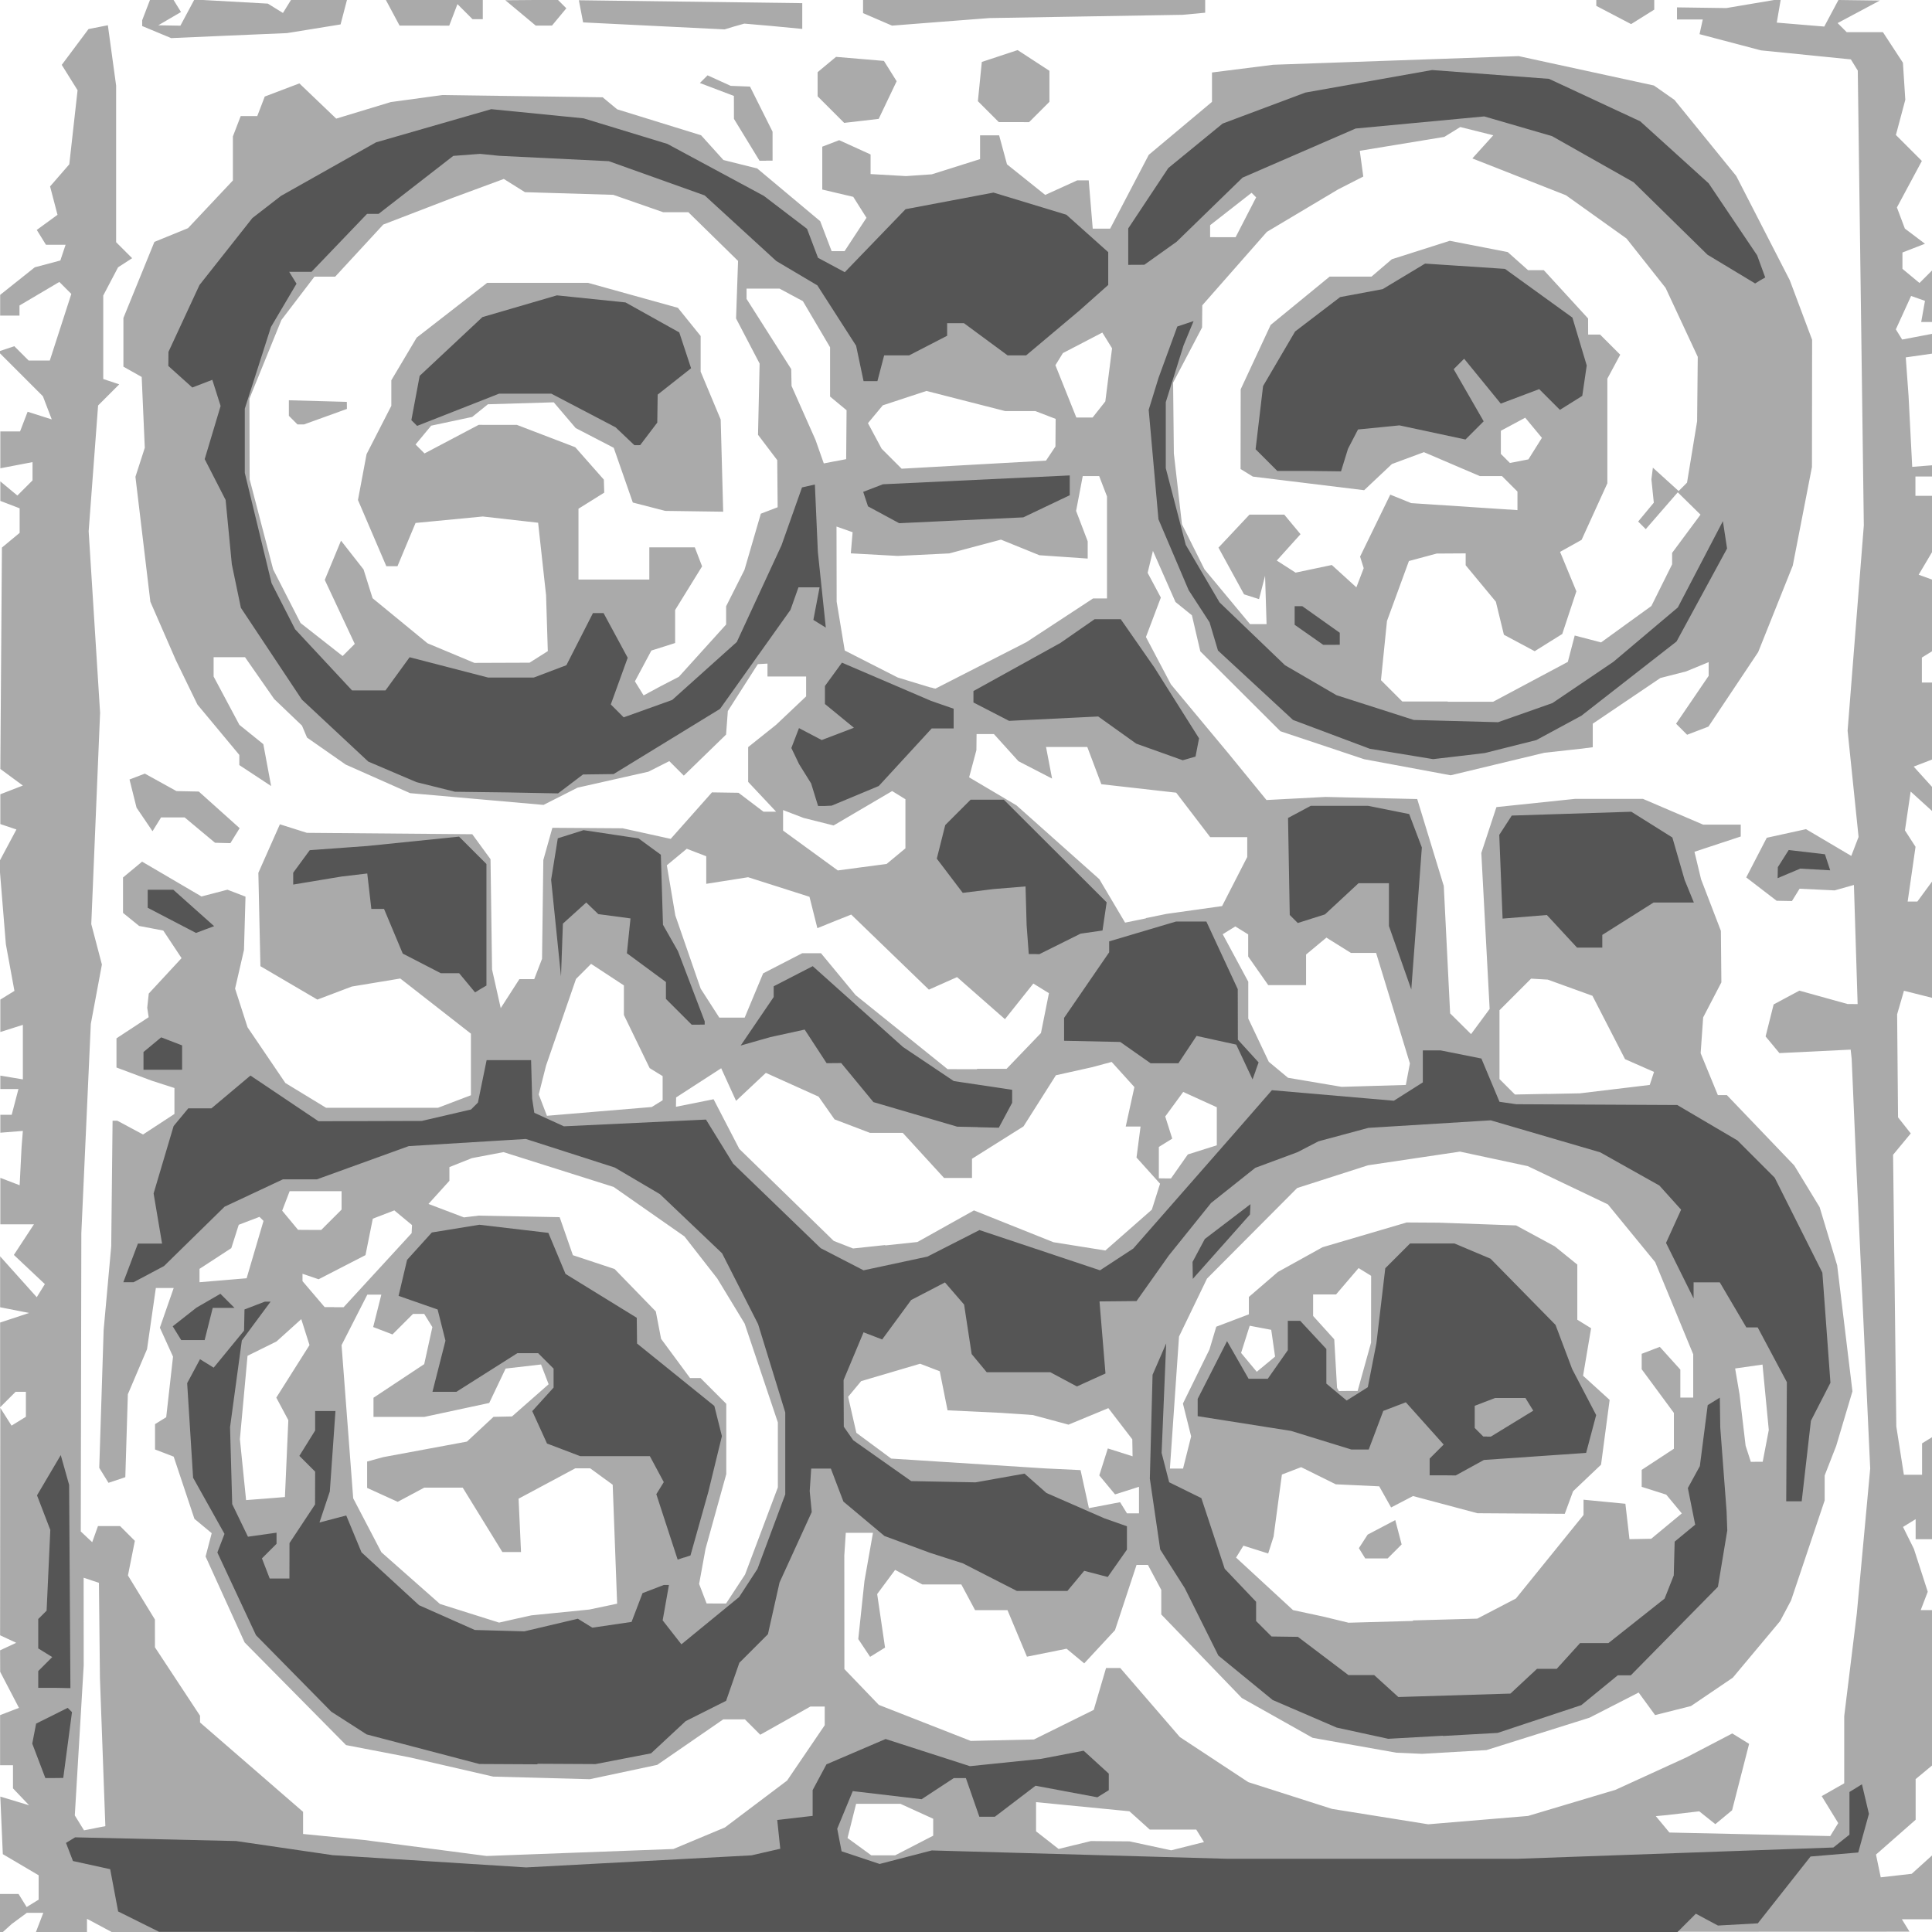<svg preserveAspectRatio="xMinYMin meet" version="1.1" viewBox="0 0 96 96" xmlns="http://www.w3.org/2000/svg"> <g stroke-width=".32"> <rect width="100%" height="100%" fill="#FFFFFF" /><path d="m0.585 95.6-0.585 0.53v-2.02h0.922l0.402 0.65 0.596-0.368v-1.21l-1.78-1.05-0.125-2.86 1.43 0.431-0.8-0.84v-1.15h-0.64v-2.49l0.937-0.36-0.933-1.79-0.004-1.07 0.8-0.373-0.8-0.373 0.01-11.3 0.559 0.882 0.712-0.44v-1.24h-0.512l-0.768 0.768v-4.21l1.44-0.476-1.44-0.283v-2.53l1.82 2.03 0.403-0.651-1.54-1.45 0.997-1.52h-1.67v-2.31l0.96 0.368 0.096-1.9 0.064-0.8-1.12 0.089v-0.889h0.565l0.335-1.28h-0.9v-0.668l1.12 0.188v-2.71l-1.12 0.355v-1.61l0.701-0.433-0.426-2.32-0.334-4.09 0.859-1.61-0.8-0.269v-1.48l1.12-0.434-1.12-0.825 0.079-11 0.881-0.731v-1.22l-0.96-0.368v-0.97l0.847 0.703 0.753-0.753v-0.907l-1.6 0.306v-1.83h0.98l0.376-0.979 1.2 0.381-0.44-1.15-2.22-2.22 0.8-0.267 0.712 0.712h1.05l1.07-3.31-0.596-0.596-1.98 1.17v0.502h-0.96v-1.03l1.72-1.37 1.27-0.338 0.261-0.782h-0.976l-0.456-0.737 1.03-0.751-0.369-1.41 0.955-1.1 0.411-3.68-0.786-1.26 1.33-1.78 0.961-0.189 0.411 3v7.78l0.795 0.795-0.699 0.453-0.736 1.4v4.15l0.794 0.265-1.05 1.05-0.469 6.25 0.568 9.02-0.438 10.5 0.528 2.01-0.551 2.95-0.471 10.4-0.014 7.41-0.014 7.41 0.568 0.533 0.286-0.8h1.1l0.733 0.733-0.343 1.72 1.34 2.19 0.002 1.38 2.24 3.4v0.335l5.12 4.44v1.1l3.04 0.3 6.08 0.794 9.28-0.347 2.56-1.07 3.09-2.33 1.87-2.75v-0.928h-0.713l-2.49 1.4-0.761-0.762h-1.08l-3.28 2.26-3.35 0.712-4.8-0.13-4.16-0.958-3.15-0.607-5.04-5.1-1.94-4.27 0.304-1.16-0.859-0.713-1.03-3.09-0.927-0.356v-1.26l0.555-0.343 0.339-3.01-0.654-1.44 0.687-1.97h-0.887l-0.438 3.04-0.953 2.24-0.063 2.06-0.063 2.06-0.836 0.279-0.459-0.743 0.218-6.85 0.377-4.16 0.067-6.24h0.234l1.28 0.685 1.56-1.02v-1.29l-1.12-0.36-1.76-0.658v-1.45l1.6-1.05-0.072-0.468 0.076-0.707 1.63-1.76-0.909-1.37-1.2-0.229-0.8-0.649v-1.76l0.948-0.786 2.95 1.73 1.29-0.336 0.898 0.345-0.076 2.65-0.442 1.92 0.619 1.92 1.88 2.77 2.02 1.23 5.56 0.002 1.64-0.624v-3.06l-3.51-2.74-2.41 0.399-1.71 0.648-2.83-1.66-0.102-4.64 1.07-2.41 1.34 0.424 8.22 0.07 0.906 1.24 0.076 5.48 0.431 1.92 0.927-1.44h0.738l0.388-1.01 0.064-4.91 0.449-1.6 3.49 0.024 2.39 0.526 2.05-2.31 1.32 0.02 1.24 0.94h0.629l-1.39-1.48v-1.73l1.39-1.11 1.49-1.41v-0.989h-1.92v-0.64l-0.48 0.027-1.49 2.33-0.088 1.17-2.1 2.04-0.721-0.721-1.04 0.526-3.52 0.793-1.69 0.856-6.63-0.584-3.2-1.42-1.92-1.34-0.252-0.596-1.38-1.32-1.45-2.08h-1.56v0.962l1.28 2.4 1.19 0.96 0.387 2.08-1.58-1.04v-0.506l-2.08-2.5-1.07-2.2-1.27-2.91-0.742-6.21 0.465-1.44-0.154-3.52-0.908-0.512v-2.42l1.54-3.78 1.67-0.682 2.23-2.37v-2.19l0.388-1.01h0.823l0.372-0.97 1.72-0.653 1.83 1.75 2.71-0.822 2.56-0.349 7.97 0.111 0.72 0.597 4.17 1.29 1.11 1.23 1.68 0.42 3.13 2.62 0.568 1.49h0.641l1.09-1.66-0.657-1.04-1.54-0.363v-2.13l0.841-0.323 1.56 0.71v0.974l1.76 0.101 1.28-0.088 2.4-0.756v-1.18h0.948l0.39 1.44 1.9 1.52 1.59-0.724h0.571l0.199 2.4h0.866l1.92-3.67 3.14-2.63v-1.46l3.04-0.384 12.2-0.429 6.72 1.46 1.02 0.715 3.07 3.78 2.66 5.18 1.11 2.96-8e-3 6.32-0.953 4.9-1.72 4.3-2.47 3.7-1.06 0.406-0.549-0.549 1.62-2.38v-0.68l-1.12 0.461-1.28 0.328-3.36 2.27v1.17l-0.64 0.08-1.76 0.194-4.66 1.12-4.3-0.799-4.16-1.39-3.98-3.97-0.417-1.79-0.817-0.662-1.12-2.54-0.264 1.09 0.657 1.23-0.741 1.96 1.24 2.35 2.88 3.46 1.87 2.29 2.93-0.154 4.56 0.105 1.32 4.32 0.315 6.33 1.04 1.03 0.924-1.25-0.414-7.75 0.751-2.28 3.91-0.409h3.37l2.99 1.28h1.87v0.59l-2.3 0.759 0.329 1.37 0.984 2.56 0.024 2.56-0.905 1.74-0.125 1.78 0.855 2.08h0.448l3.35 3.5 1.26 2.07 0.871 2.89 0.759 6.26-0.807 2.71-0.573 1.47v1.24l-1.67 4.97-0.546 1.03-2.35 2.81-2.08 1.41-1.78 0.447-0.818-1.12-2.44 1.25-5.12 1.61-3.2 0.186-1.28-0.056-4.16-0.74-3.52-1.98-4-4.15v-1.22l-0.663-1.24h-0.566l-1.07 3.24-1.53 1.65-0.876-0.727-1.97 0.395-0.966-2.31h-1.61l-0.685-1.28h-1.94l-1.35-0.721-0.891 1.2 0.391 2.66-0.742 0.459-0.588-0.882 0.306-2.88 0.424-2.4h-1.35l-0.074 1.12 0.004 5.65 1.71 1.78 4.57 1.79 3.14-0.072 2.97-1.47 0.612-2.08h0.706l2.96 3.43 3.4 2.24 4.16 1.33 4.78 0.765 4.96-0.414 4.35-1.3 3.52-1.61 2.28-1.19 0.837 0.517-0.846 3.3-0.832 0.69-0.8-0.638-1.6 0.187-0.558 0.053 0.676 0.814 7.99 0.176 0.398-0.645-0.822-1.34 1.12-0.636v-3.34l0.626-5.1 0.665-7.2-0.672-14.6-0.249-5.76-0.05-0.457-3.54 0.173-0.687-0.828 0.399-1.59 1.28-0.686 2.39 0.664 0.504 0.004-0.184-5.92-0.96 0.271-1.74-0.084-0.379 0.613-0.762-0.014-1.51-1.16 1.02-1.97 1.95-0.428 2.25 1.33 0.362-0.943-0.272-2.64-0.273-2.64 0.806-10.2-0.15-11.3-0.15-11.3-0.343-0.556-4.47-0.449-3.05-0.805 0.16-0.731h-1.28v-0.6l2.45 0.034 2.71-0.457-0.203 1.18 2.36 0.196 0.704-1.32 2.06 0.027-2.1 1.12 0.451 0.451h1.8l0.994 1.52 0.118 1.84-0.467 1.75 1.29 1.29-1.24 2.31 0.395 1.05 1 0.754-1.12 0.434v0.813l0.847 0.703 0.753-0.753v2.69h-0.668l0.188-1.05-0.69-0.243-0.758 1.66 0.313 0.506 1.62-0.309v0.99l-1.44 0.205 0.139 1.92 0.181 3.52 1.12-0.089v0.569h-0.96v0.96h0.96v2.57l-0.8 1.35 0.8 0.29v3.43l-0.64 0.396v1.24h0.549l0.054 3.79-1.01 0.388 1.05 1.16v1.17l-1.2-1.09-0.284 1.93 0.526 0.815-0.391 2.72h0.482l0.749-1.02 0.125 5.84-1.54-0.387-0.339 1.17 0.045 5.12 0.632 0.8-0.878 1.06 0.16 13.5 0.376 2.4h0.904v-1.56l0.64-0.396v5.16h-0.96v-0.998l-0.627 0.387 0.541 1.09 0.688 2.13-0.35 0.913h0.708v7.6l-0.96 0.797v2.02l-1.97 1.73 0.236 1.13 1.54-0.175 1.15-1.04v3.3h-1.64l0.38 0.615-89.3 0.036-1.26-0.674v0.663h-2.54l0.368-0.96h-0.818zm43.3-3.41h0.595l1.89-0.976v-0.841l-1.63-0.743h-2.2l-0.427 1.7 1.18 0.86zm9.52-0.512 0.8-0.197 1.92 0.015 2.07 0.445 1.63-0.41-0.384-0.621h-2.31l-1.01-0.909-4.64-0.454v1.45l1.12 0.876 0.8-0.197zm-48.7-0.835 0.53-0.103-0.269-7.35-0.025-2.37-0.025-2.37-0.76-0.253 0.003 4.36-0.442 7.45 0.458 0.741 0.53-0.103zm20.9-10.4 0.8-0.177 2.88-0.289 1.38-0.291-0.22-5.91-1.12-0.817h-0.737l-2.82 1.51 0.121 2.65h-0.927l-1.97-3.2h-1.91l-1.32 0.706-1.52-0.692v-1.31l0.8-0.219 4.16-0.772 1.32-1.23 0.919-0.02 1.82-1.6-0.377-0.982-1.76 0.203-0.815 1.71-3.22 0.691h-2.53v-0.951l2.52-1.67 0.405-1.84-0.405-0.656h-0.557l-1.02 1.02-0.959-0.368 0.405-1.61h-0.696l-1.28 2.51 0.578 7.61 1.4 2.68 2.91 2.57 2.94 0.927zm44.6 0.075 3.2-0.089 1.92-1 3.36-4.15v-0.759l2.08 0.201 0.203 1.76 1.08-0.021 1.52-1.26-0.773-0.932-1.22-0.388v-0.843l1.6-1.05v-1.78l-1.6-2.17v-0.767l0.9-0.345 1.02 1.13v1.39h0.64v-2.15l-1.89-4.58-2.35-2.87-3.98-1.9-3.37-0.722-4.57 0.68-3.52 1.13-4.48 4.5-1.39 2.88-0.453 6.56h0.653l0.402-1.6-0.408-1.63 1.32-2.69 0.337-1.13 1.62-0.615v-0.864l1.44-1.24 2.22-1.23 4.18-1.23 1.6 0.01 3.84 0.137 1.92 1.04 1.12 0.906v2.74l0.685 0.423-0.399 2.36 1.32 1.2-0.427 3.22-1.39 1.32-0.412 1.12-4.34-0.028-3.2-0.854-1.09 0.567-0.59-1.05-2.16-0.101-1.72-0.852-0.956 0.367-0.413 3.08-0.269 0.844-1.23-0.39-0.366 0.592 2.83 2.61 1.48 0.317 1.28 0.31 3.2-0.089zm-1.81-3.08h-0.557l-0.316-0.511 0.438-0.674 1.37-0.721 0.317 1.21-0.694 0.694zm-32.8 2.24h0.483l0.943-1.44 1.63-4.33v-3.23l-1.65-4.91-1.36-2.24-1.63-2.09-3.52-2.46-5.47-1.73-1.57 0.298-1.12 0.446v0.681l-1.04 1.15 1.76 0.668 0.728-0.087 4.03 0.076 0.658 1.89 2.07 0.685 2.05 2.11 0.262 1.36 1.44 1.95h0.52l1.28 1.28v3.49l-1.03 3.71-0.32 1.75 0.371 0.968zm20.7-4.48h0.301v-1.32l-1.19 0.378-0.783-0.944 0.424-1.34 1.23 0.39-0.014-0.843-1.19-1.55-1.98 0.821-1.77-0.478-1.6-0.109-2.64-0.125-0.387-1.94-0.976-0.375-2.93 0.864-0.647 0.779 0.409 1.79 1.73 1.28 7.68 0.49 1.73 0.083 0.415 1.89 1.55-0.296 0.342 0.554zm-43.1-0.733 0.963-0.078 0.169-3.82-0.598-1.12 1.65-2.61-0.409-1.29-1.23 1.11-1.44 0.712-0.38 4.14 0.308 3.03zm74.1-1.83h0.293l0.302-1.58-0.312-3.25-1.36 0.194 0.218 1.28 0.303 2.56 0.259 0.8zm-20.3-3.52h0.465l0.667-2.4 0.004-3.32-0.623-0.385-1.12 1.31h-1.14v1.07l1.05 1.16 0.139 2.41 0.045 0.08 0.044 0.08zm-4.09-1.33 0.453-0.376-0.191-1.33-1.07-0.203-0.428 1.35 0.778 0.937zm-46.3-2.83h0.469l3.38-3.68 0.019-0.402-0.879-0.729-1.07 0.412-0.363 1.81-2.33 1.2-0.8-0.273v0.366l1.1 1.29h0.469zm-5.52-1.34 1.17-0.099 0.839-2.85-0.201-0.201-1.03 0.394-0.369 1.16-1.58 1.03v0.664zm32.9-1.73 1.6-0.17 2.81-1.57 3.95 1.58 2.58 0.412 2.31-2.03 0.408-1.29-1.17-1.3 0.201-1.54h-0.737l0.431-1.96-1.13-1.25-1.01 0.27-1.76 0.392-1.61 2.54-2.56 1.61v0.952h-1.39l-2.05-2.24h-1.63l-1.76-0.67-0.793-1.13-2.62-1.18-1.48 1.39-0.739-1.62-2.24 1.45-8e-3 0.464 1.87-0.374 1.28 2.47 4.69 4.57 0.96 0.375 1.6-0.17zm-28.6-0.771h0.578l1.01-1.01v-0.914h-2.58l-0.372 0.968 0.79 0.952zm42.5-2.56h0.302l0.836-1.19 1.44-0.455v-1.89l-1.67-0.761-0.893 1.22 0.349 1.1-0.666 0.412v1.56zm-28.1-3.33 2.6-0.217 0.541-0.335v-1.2l-0.645-0.398-1.28-2.64v-1.47l-1.63-1.07-0.749 0.749-1.49 4.31-0.362 1.43 0.407 1.06zm47.1-0.865 1.62-0.032 3.47-0.417 0.213-0.647-1.44-0.633-1.62-3.15-2.22-0.803-0.829-0.049-1.57 1.57v3.42l0.768 0.768 1.62-0.032zm-8.63-0.401 1.6-0.047 0.203-1.07-1.68-5.49h-1.25l-1.22-0.761-1.01 0.84v1.52h-1.88l-0.996-1.42v-1.1l-0.64-0.396-0.626 0.387 1.27 2.36v1.83l1.02 2.15 0.956 0.794 2.66 0.45zm-19.7-0.849 1.46 0.002 1.71-1.78 0.396-1.98-0.775-0.479-1.41 1.77-2.38-2.09-1.4 0.623-3.86-3.73-0.8 0.318-0.881 0.358-0.392-1.56-3.05-0.972-2.08 0.328v-1.37l-0.968-0.372-0.99 0.821 0.421 2.49 1.26 3.64 0.926 1.44h1.26l0.918-2.2 1.94-1h0.935l1.72 2.08 4.57 3.68 1.46 0.002zm8.39-7.49 1.03-0.21 2.75-0.386 1.25-2.44v-0.985h-1.84l-1.69-2.21-3.72-0.421-0.698-1.85h-2.05l0.3 1.57-1.67-0.862-1.22-1.35h-0.861l-0.009 0.8-0.362 1.35 2.35 1.39 4.12 3.67 1.28 2.16 1.03-0.21zm-14.1-2.53 1.21-0.159 0.935-0.776v-2.44l-0.659-0.407-2.91 1.71-1.49-0.374-1.02-0.391v1.02l2.72 1.98zm29.1-8.22h2.25l3.71-1.98 0.342-1.31 1.31 0.342 2.5-1.81 1.03-2.07v-0.568l1.41-1.9-1.13-1.11-1.59 1.83-0.378-0.378 0.778-0.937-0.12-1.16 0.074-0.579 1.28 1.16 0.417-0.417 0.501-3.05 0.032-3.2-1.6-3.43-1.94-2.45-3.01-2.15-4.65-1.83 1.04-1.15-1.64-0.41-0.794 0.491-4.2 0.69 0.174 1.28-1.25 0.638-3.54 2.11-3.21 3.65-0.005 0.55-0.005 0.55-1.44 2.74 0.037 3.52 0.403 3.52 1.12 2.24 2.26 2.72h0.824l-0.074-2.4-0.3 1.16-0.746-0.239-1.27-2.32 1.54-1.64h1.73l0.807 0.972-1.18 1.31 0.935 0.6 1.8-0.379 1.22 1.11 0.365-0.952-0.18-0.575 1.5-3.08 1.04 0.422 5.28 0.348v-0.922l-0.768-0.768h-1.1l-2.78-1.19-1.59 0.59-1.38 1.3-5.53-0.676-0.611-0.377 0.006-3.96 1.49-3.2 2.93-2.4h2.08l1.01-0.863 2.88-0.917 2.88 0.561 1.01 0.899h0.782l2.2 2.4 0.003 0.8h0.594l1 1-0.639 1.19v5.2l-1.28 2.81-1.07 0.597 0.81 1.96-0.701 2.12-1.37 0.856-1.53-0.818-0.2-0.821-0.2-0.821-1.5-1.81v-0.591l-1.44 0.009-1.38 0.371-1.09 2.98-0.299 2.94 1.06 1.06h2.25zm-39.1-0.78 0.886-0.458 2.35-2.6v-0.906l0.912-1.81 0.813-2.79 0.835-0.32-0.01-1.17-0.01-1.17-0.955-1.26 0.079-3.54-1.17-2.24 0.099-2.86-2.47-2.42h-1.25l-2.48-0.864-4.39-0.132-1.05-0.657-2.56 0.946-3.43 1.32-2.39 2.59h-1.03l-1.64 2.15-1.59 3.91 0.011 4.01 1.17 4.48 1.36 2.66 2.09 1.64 0.603-0.603-1.49-3.18 0.807-1.95 1.12 1.43 0.448 1.43 2.73 2.24 2.33 0.974 2.74-0.01 0.907-0.574-0.043-1.39-0.043-1.39-0.395-3.6-2.75-0.31-3.34 0.321-0.899 2.15h-0.553l-1.41-3.29 0.428-2.28 1.23-2.4v-1.27l1.26-2.12 3.5-2.72h5.02l4.46 1.24 1.13 1.4v1.77l0.996 2.38 0.062 2.29 0.062 2.29-2.88-0.04-1.61-0.415-0.949-2.72-1.89-0.98-1.09-1.28-3.27 0.097-0.781 0.629-2.04 0.435-0.775 0.934 0.445 0.445 2.69-1.42 1.9 0.002 2.9 1.11 1.42 1.61 0.02 0.646-1.28 0.799v1.76l5e-6 1.76h3.52v-1.6h2.26l0.362 0.944-1.34 2.17v1.64l-1.18 0.374-0.818 1.53 0.432 0.699zm-17.9-13h-0.164l-0.427-0.427v-0.773l2.88 0.08 4e-3 0.351-2.13 0.769zm31.4 13.1 0.139 0.028 4.52-2.31 3.31-2.17h0.692v-5.07l-0.388-1.01h-0.817l-0.33 1.73 0.576 1.51v0.858l-2.4-0.166-1.91-0.775-2.57 0.685-2.56 0.125-2.33-0.128 0.089-1.05-0.8-0.282 7e-3 3.73 0.402 2.43 2.63 1.34 1.6 0.488 0.139 0.028zm2.04-11.1 3.59-0.2 0.47-0.703 0.005-0.686 0.005-0.686-1.01-0.388h-1.5l-3.91-1-2.17 0.715-0.736 0.886 0.68 1.27 0.993 0.993zm-6.9-0.165 0.561-0.109 0.02-2.43-0.82-0.68v-2.45l-1.35-2.29-1.16-0.623h-1.64v0.51l2.22 3.49 0.016 0.835 1.19 2.68 0.412 1.17 0.561-0.109zm34-0.007 0.461-0.091 0.671-1.07-0.83-1-1.21 0.649v1.15l0.449 0.449zm-21.6-2.17h0.406l0.632-0.8 0.335-2.64-0.483-0.782-1.96 1.02-0.372 0.602 1.04 2.6zm6.88-8.96h0.632l1.02-1.98-0.227-0.227-2.06 1.61v0.594zm-49.7 30.1-0.381-0.011-1.51-1.26h-1.17l-0.425 0.687-0.794-1.17-0.349-1.4 0.762-0.292 1.57 0.868 1.11 0.023 2.03 1.82-0.46 0.744zm27-33.9h-0.325l-1.27-2.08-0.003-1.14-1.69-0.642 0.381-0.381 1.15 0.522 0.96 0.037 1.12 2.24 0.001 1.44h-0.325zm4.74-1.98-0.858 0.099-1.32-1.32v-1.2l0.915-0.76 2.38 0.201 0.632 1.01-0.892 1.87zm7.58 0.061h-0.754l-1.04-1.04 0.195-1.95 1.78-0.589 1.58 1.03v1.54l-1.01 1.01zm-39-4.3-2.88 0.126-1.44-0.6v-0.288l0.388-1.01h1.17l0.371 0.601-1.13 0.66 1.1 0.019 0.695-1.3 3.65 0.204 0.751 0.464 0.402-0.65h2.78l-0.319 1.22-2.66 0.431zm25.1-0.453-0.48 0.146-7.03-0.348-0.211-1.1 11.1 0.144v1.28l-1.6-0.153-1.28-0.11zm-15.4-0.043h-1.23l-0.685-1.28h4.82v0.96h-0.512l-0.747-0.747-0.409 1.07zm5.94 0h-0.405l-1.51-1.26 2.61-0.021 0.421 0.421-0.713 0.859zm19.7-0.186-2.4 0.188-1.44-0.621v-0.661h17v0.64l-1.12 0.104-9.6 0.162zm34.9-0.248-0.576 0.36-1.73-0.906v-0.3h2.88v0.486z                         " style="fill:#AAAAAA;stroke-width:0.32" />
<path d="m45.6 96-37.7-0.011-2.03-1.01-0.395-2.1-1.85-0.406-0.346-0.9 0.452-0.277 8 0.184 4.8 0.702 9.61 0.609 11.2-0.6 1.43-0.328-0.151-1.43 1.76-0.203v-1.28l0.685-1.28 2.94-1.26 4.19 1.35 3.54-0.364 2.11-0.405 1.25 1.14v0.823l-0.569 0.352-3.07-0.574-2.02 1.54h-0.773l-0.669-1.92h-0.6l-1.6 1.05-3.42-0.403-0.773 1.87 0.217 1.12 1.89 0.63 2.59-0.672 14.7 0.415h14.4l15.7-0.561 0.8-0.638v-2.12l0.621-0.384 0.347 1.47-0.531 1.92-2.37 0.2-2.62 3.32-1.98 0.11-1.1-0.588-0.944 0.944zm-42.9-7.65h-0.447l-0.65-1.71 0.191-0.994 1.57-0.784 0.213 0.213-0.434 3.27zm24-0.683-2.88-0.015-5.6-1.47-1.76-1.13-3.74-3.8-1.92-4.11 0.355-0.924-1.56-2.79-0.295-4.7 0.638-1.19 0.679 0.42 1.51-1.84 0.011-0.526 0.011-0.526 1.01-0.388h0.287l-1.43 1.93-0.585 4.31 0.107 3.82 0.783 1.62 1.42-0.2v0.552l-0.725 0.725 0.385 1h0.98l0.004-1.76 1.27-1.92 0.004-1.63-0.784-0.784 0.784-1.26v-0.969h1.01l-0.281 4-0.514 1.54 1.33-0.349 0.759 1.83 2.86 2.63 2.77 1.23 2.46 0.068 2.66-0.627 0.719 0.444 1.95-0.286 0.545-1.43 1.06-0.407h0.252l-0.312 1.76 0.931 1.19 2.87-2.35 0.911-1.4 1.38-3.7v-4.07l-1.35-4.39-1.79-3.52-3.09-2.94-2.24-1.32-4.42-1.42-5.82 0.355-4.56 1.65h-1.69l-2.9 1.36-3.01 2.95-1.51 0.802h-0.511l0.725-1.92h1.2l-0.421-2.49 0.995-3.35 0.728-0.878h1.15l1.94-1.63 3.38 2.27 5.13-0.015 2.45-0.569 0.343-0.343 0.432-2.11h2.21l0.053 1.92 0.107 0.697 1.47 0.672 7.06-0.335 1.35 2.19 4.35 4.2 2.13 1.1 3.17-0.68 2.59-1.32 5.99 2 1.65-1.08 5.12-5.84 1.77-2.03 6.06 0.524 1.44-0.912v-1.59h0.88l2.03 0.405 0.9 2.15 0.833 0.12 8 0.04 2.99 1.76 1.85 1.85 2.37 4.72 0.401 5.47-0.97 1.89-0.458 4h-0.769l0.032-5.92-1.45-2.72h-0.564l-1.32-2.24h-1.3l-2.52e-4 0.4-2.53e-4 0.4-1.37-2.76 0.75-1.65-1.08-1.2-2.94-1.65-5.44-1.59-6.08 0.375-2.48 0.668-1.04 0.539-2.1 0.779-2.2 1.75-2.1 2.61-1.6 2.26-1.84 0.018 0.297 3.58-1.42 0.645-1.32-0.706h-3.16l-0.749-0.903-0.376-2.46-0.951-1.1-1.68 0.874-1.44 1.96-0.925-0.355-0.992 2.37 0.005 1.16 0.005 1.16 0.47 0.673 2.88 2.03 3.2 0.062 2.43-0.434 1.09 0.962 2.88 1.26 1.12 0.394v1.16l-0.955 1.36-1.17-0.306-0.834 1h-2.51l-2.68-1.37-1.62-0.519-2.28-0.842-2.04-1.71-0.624-1.64h-0.976l-0.074 1.12 0.101 1.04-1.6 3.5-0.577 2.57-1.42 1.42-0.658 1.89-2.01 1.01-1.72 1.6-2.76 0.534-2.88-0.015zm45-1.42-2.72 0.153-2.56-0.557-3.18-1.37-2.7-2.21-1.67-3.35-1.22-1.92-0.515-3.52 0.135-5.16 0.677-1.56-0.227 5.44 0.375 1.46 1.6 0.788 1.16 3.51 1.56 1.64v0.957l0.768 0.768 1.31 0.018 2.51 1.9h1.28l1.2 1.09 5.57-0.171 1.32-1.23h0.98l1.16-1.28h1.41l2.79-2.21 0.455-1.15 0.045-1.68 1.02-0.843-0.364-1.82 0.596-1.09 0.39-3.03 0.603-0.373 0.021 1.48 0.314 4.16 0.035 0.96-0.465 2.8-4.33 4.4h-0.648l-1.81 1.48-4.16 1.38-2.72 0.153zm-69-2.38h-0.8v-0.832l0.696-0.696-0.696-0.43v-1.46l0.416-0.416 0.184-4.01-0.661-1.72 1.18-2 0.416 1.48 0.064 10.1zm31.3-6.48-0.328 0.109-1.06-3.25 0.371-0.601-0.692-1.29h-3.46l-1.65-0.627-0.734-1.61 1.06-1.17v-0.942l-0.768-0.768h-1.03l-3.03 1.92h-1.19l0.646-2.54-0.39-1.55-1.94-0.677 0.423-1.79 1.23-1.36 2.36-0.384 3.43 0.403 0.852 2.04 3.54 2.18 0.015 1.28 3.84 3.1 0.376 1.5-0.672 2.76-0.89 3.17-0.328 0.109zm37.7-4.08h-0.661v-0.832l0.696-0.696-1.88-2.1-1.12 0.428-0.724 1.92h-0.859l-3-0.926-4.64-0.732v-0.859l1.46-2.87 1.07 1.87h0.953l0.996-1.42v-1.46h0.615l1.3 1.4v1.72l1.01 0.841 1.05-0.662 0.427-2.18 0.441-3.73 1.23-1.23h2.21l1.79 0.755 3.23 3.29 0.829 2.2 1.19 2.28-0.499 1.88-5.08 0.351-1.4 0.769zm2.19-1.92 0.187-0.001 2.11-1.29-0.389-0.63h-1.51l-1.01 0.388v1.1l0.427 0.427 0.187-0.001zm-64.3-4.8h-0.586l-0.422-0.683 1.18-0.928 1.19-0.688 0.699 0.699h-1.08l-0.402 1.6zm51.1-4.64-1.42 1.6-0.013-0.842 0.609-1.14 2.27-1.73-0.025 0.513-1.42 1.6zm-12.1-5.94-1.03-0.024-4.16-1.22-1.6-1.94-0.726 0.006-1.09-1.67-1.7 0.373-1.48 0.42 1.64-2.41v-0.534l1.94-1 4.49 4.02 2.52 1.69 2.9 0.434v0.643l-0.663 1.24-1.03-0.024zm13.8-2.79-0.151 0.419-0.812-1.73-1.97-0.432-0.903 1.36h-1.38l-1.51-1.06-2.79-0.059-8e-5 -0.568-8e-5 -0.568 2.24-3.26v-0.543l3.32-0.985h1.51l1.56 3.36 0.006 2.51 1.03 1.13-0.151 0.419zm-54.3-0.061h-0.96v-0.882l0.879-0.729 1.04 0.4v1.21zm26.6-2.24h-0.32l-1.28-1.28v-0.84l-1.94-1.43 0.179-1.73-1.6-0.214-0.599-0.577-1.16 1.05-0.094 2.62-0.491-4.8 0.332-2.06 1.28-0.405 2.73 0.409 1.11 0.812 0.106 3.48 0.743 1.31 1.33 3.49 1.63e-4 0.08 1.6e-4 0.08zm-10.8-1.78-0.284 0.175-0.791-0.953h-0.913l-1.89-0.975-0.93-2.22h-0.63l-0.203-1.76-1.28 0.152-2.4 0.398v-0.588l0.822-1.12 2.86-0.208 4.56-0.465 1.36 1.36v6.04zm46.5-3.5-0.264 3.53-1.11-3.15v-2.13h-1.51l-1.67 1.55-1.35 0.428-0.399-0.399-0.085-4.82 1.13-0.605h2.84l2.05 0.41 0.629 1.66zm-19 1.77h-0.271l-0.107-1.44-0.053-1.92-1.6 0.132-1.52 0.188-1.29-1.7 0.42-1.67 1.26-1.26h1.65l5.11 5.1-0.206 1.4-1.09 0.157-2.05 1.02zm27.6-0.32h-0.627l-1.5-1.62-2.2 0.179-0.165-4.16 0.621-0.96 5.94-0.19 2.04 1.28 0.61 2.11 0.458 1.12h-2l-2.55 1.61v0.632zm-68.8-0.898-0.45 0.169-2.4-1.25v-0.897h1.27l2.03 1.81zm78.7-2.79-0.56 0.238 0.01-0.548 0.54-0.851 1.8 0.211 0.262 0.797-1.49-0.084-0.56 0.238zm-47.9-3.35h-0.34l-0.346-1.12-0.598-0.96-0.384-0.8 0.379-0.988 1.13 0.592 1.6-0.61-1.44-1.18v-0.895l0.845-1.16 4.43 1.9 1.12 0.389v0.98h-1.09l-2.63 2.86-2.34 0.976zm-15.8-0.673-2.58-0.033-1.92-0.479-2.39-1.02-3.3-3.08-3.03-4.56-0.45-2.16-0.309-3.2-1.04-2.03 0.791-2.64-0.412-1.3-0.995 0.382-1.19-1.07 0.006-0.701 1.54-3.32 2.63-3.33 1.42-1.1 4.72-2.66 5.73-1.65 4.59 0.456 4.16 1.27 4.79 2.58 2.15 1.64 0.546 1.44 1.33 0.714 3.02-3.13 4.37-0.825 3.62 1.1 2.08 1.86v1.63l-1.44 1.28-2.64 2.22h-0.918l-2.17-1.6h-0.836v0.624l-1.89 0.976h-1.24l-0.335 1.28h-0.688l-0.37-1.76-0.617-0.96-1.31-2.04-2.04-1.21-3.56-3.26-4.76-1.7-5.44-0.267-0.96-0.097-1.33 0.101-3.71 2.88h-0.574l-2.76 2.88h-1.11l0.365 0.591-1.27 2.15-1.3 4.06v3.19l1.33 5.48 1.17 2.29 2.83 3.04h1.66l1.2-1.65 3.9 1.01h2.27l1.62-0.614 1.32-2.59h0.526l1.2 2.22-0.84 2.32 0.641 0.641 2.41-0.864 3.21-2.88 2.22-4.8 1.02-2.88 0.64-0.145 0.148 3.35 0.395 3.76-0.618-0.382 0.309-1.62h-1.05l-0.396 1.12-3.5 4.92-5.29 3.24-1.52 0.02-1.24 0.94zm33.9-1.69-0.32 0.092-2.31-0.825-1.89-1.35-4.43 0.217-1.77-0.913v-0.568l4.32-2.39 1.7-1.18h1.3l1.67 2.4 2.22 3.52-0.175 0.907zm13.4-0.113-1.28 0.149-3.15-0.517-3.81-1.43-3.73-3.45-0.417-1.4-1.04-1.6-1.5-3.52-0.485-5.44 0.493-1.6 0.929-2.54 0.809-0.27-0.499 1.21-0.883 2.82v3.28l0.993 3.81 1.68 2.86 3.25 3.12 2.56 1.49 3.84 1.23 4.19 0.112 2.7-0.951 3.03-2.05 3.2-2.7 2.24-4.29 0.207 1.36-2.51 4.62-4.73 3.69-2.24 1.21-2.56 0.643zm-6.33-5.53h-0.409l-1.42-0.996v-0.924h0.381l1.86 1.32v0.596zm-18.4-6.19-3.08 0.146-1.55-0.837-0.238-0.721 0.983-0.377 9.28-0.439v0.984l-2.31 1.1zm17.3-2.45h-1.59l-1.08-1.08 0.372-3.14 1.59-2.71 2.24-1.71 2.11-0.394 2.11-1.27 3.97 0.263 3.35 2.42 0.712 2.38-0.222 1.51-1.11 0.695-1.03-1.03-1.91 0.72-1.82-2.23-0.519 0.519 1.49 2.59-0.904 0.904-3.28-0.702-2.06 0.204-0.498 0.96-0.346 1.12zm-33.4-1.28h-0.136l-0.937-0.89-3.19-1.67h-2.6l-4.07 1.6-0.286-0.286 0.412-2.2 3.12-2.92 3.7-1.08 3.41 0.352 2.67 1.49 0.587 1.78-1.66 1.31-0.02 1.39-0.85 1.12zm55.8-8.19-0.248 0.153-2.37-1.43-3.67-3.6-4.05-2.29-3.37-0.98-6.39 0.601-5.62 2.44-3.28 3.19-1.6 1.14-0.8 0.004v-1.81l1.99-3 2.7-2.21 4.11-1.54 6.3-1.12 5.81 0.438 4.53 2.11 3.4 3.08 2.41 3.58 0.402 1.1z" style="fill:#555555;stroke-width:0.32" />
</g></svg>